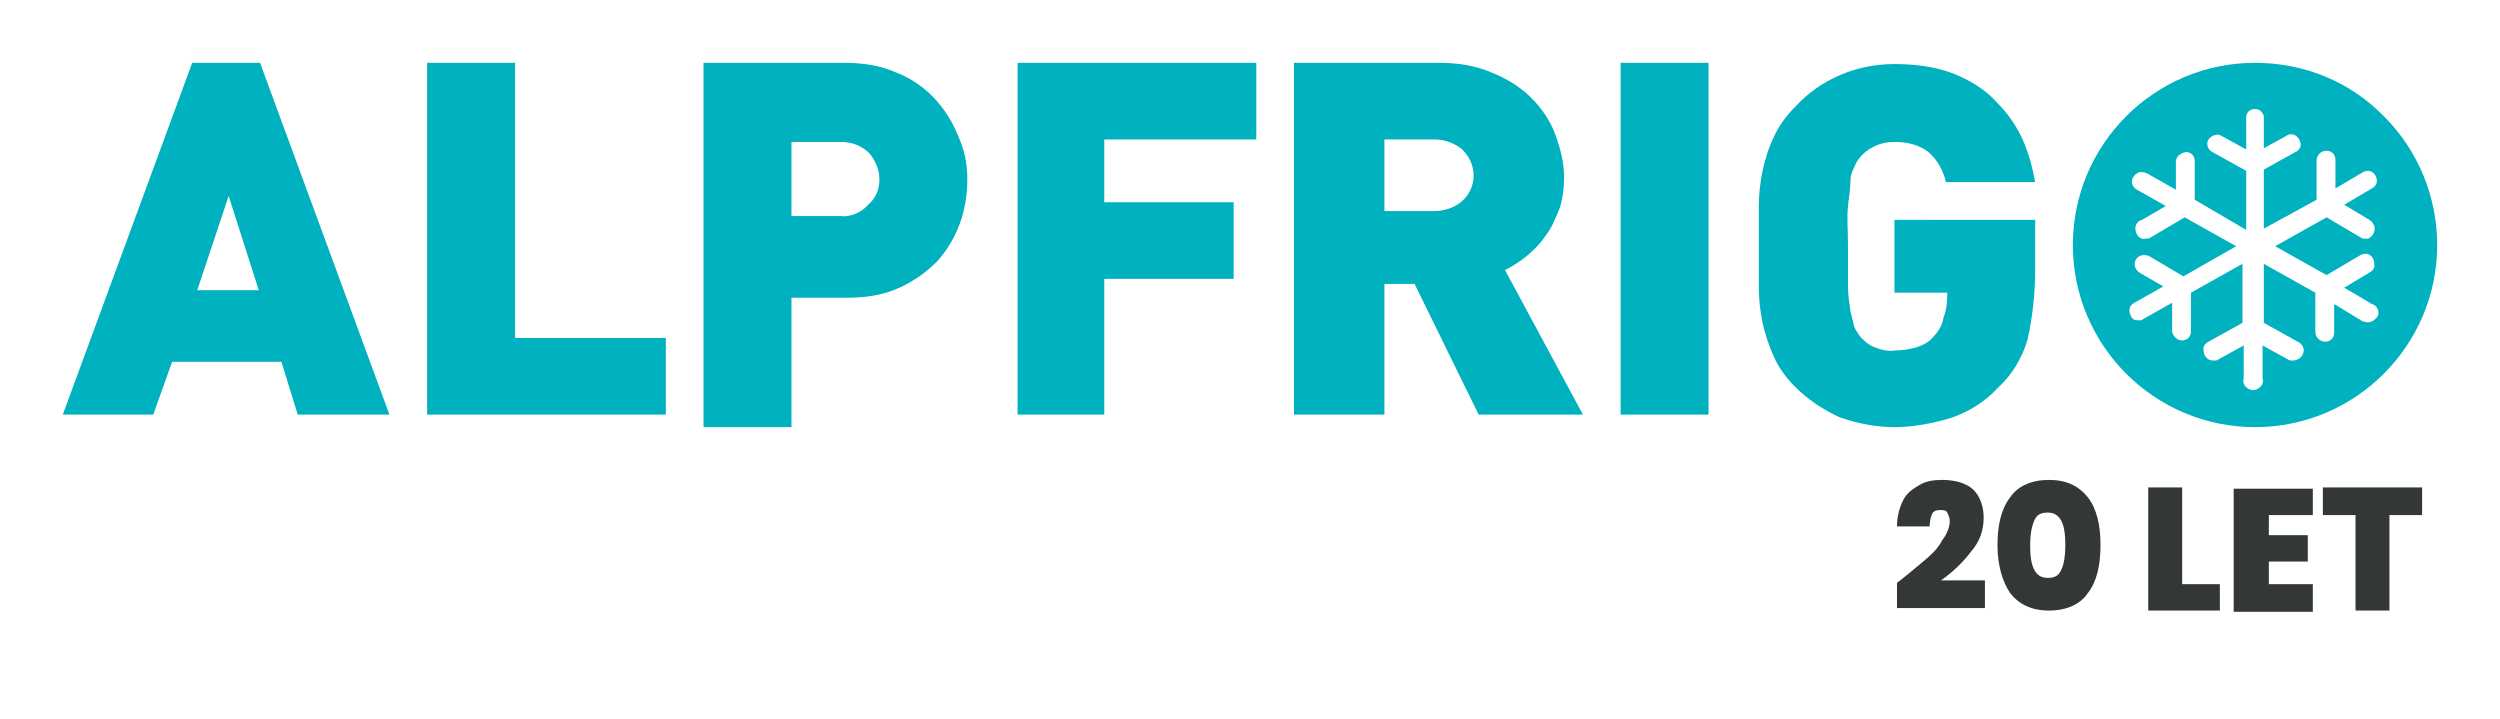 <?xml version="1.0" encoding="utf-8"?>
<!-- Generator: Adobe Illustrator 25.2.3, SVG Export Plug-In . SVG Version: 6.00 Build 0)  -->
<svg version="1.1" id="Layer_1" xmlns="http://www.w3.org/2000/svg" xmlns:xlink="http://www.w3.org/1999/xlink" x="0px" y="0px" width="199px" height="57.2px" viewBox="0 0 199 57.2" style="enable-background:new 0 0 199 57.2;" xml:space="preserve">
<style type="text/css">
	.st0{clip-path:url(#SVGID_2_);}
	.st1{fill:#00B1BF;}
	.st2{clip-path:url(#SVGID_4_);}
	.st3{clip-path:url(#SVGID_6_);}
	.st4{clip-path:url(#SVGID_8_);}
	.st5{clip-path:url(#SVGID_10_);}
	.st6{clip-path:url(#SVGID_12_);}
	.st7{clip-path:url(#SVGID_14_);}
	.st8{clip-path:url(#SVGID_16_);}
	.st9{enable-background:new    ;}
	.st10{fill:#333737;}
</style>
<g id="Layer_2_1_">
	<g id="Layer_1-2">
		<g>
			<defs>
				<path id="SVGID_1_" d="M23.7,33l-1.3-4.2h-8.7L12.2,33H5L15.3,5h5.4L31,33H23.7z M18.2,15.6l-2.5,7.5h4.9L18.2,15.6z"/>
			</defs>
			<clipPath id="SVGID_2_">
				<use xlink:href="#SVGID_1_"  style="overflow:visible;"/>
			</clipPath>
			<g class="st0">
				<rect y="0" class="st1" width="36" height="38"/>
			</g>
		</g>
		<g>
			<defs>
				<polygon id="SVGID_3_" points="34,33 34,5 41,5 41,26.9 53,26.9 53,33 				"/>
			</defs>
			<clipPath id="SVGID_4_">
				<use xlink:href="#SVGID_3_"  style="overflow:visible;"/>
			</clipPath>
			<g class="st2">
				<rect x="29" y="0" class="st1" width="29" height="38"/>
			</g>
		</g>
		<g>
			<defs>
				<path id="SVGID_5_" d="M77,14.3c0,1.2-0.2,2.4-0.6,3.5c-0.4,1.1-1,2.1-1.8,3c-0.9,0.9-1.9,1.6-3,2.1c-1.3,0.6-2.7,0.8-4.2,0.8
					H63V34h-7V5h11.2c1.4,0,2.9,0.2,4.2,0.8c2.3,0.9,4,2.8,4.9,5.1C76.8,12,77,13.1,77,14.3 M70,14.3c0-0.8-0.3-1.5-0.8-2.1
					c-0.6-0.6-1.4-0.9-2.2-0.9h-4v5.9h3.9c0.8,0.1,1.7-0.3,2.2-0.9C69.7,15.8,70,15.1,70,14.3"/>
			</defs>
			<clipPath id="SVGID_6_">
				<use xlink:href="#SVGID_5_"  style="overflow:visible;"/>
			</clipPath>
			<g class="st3">
				<rect x="51" y="0" class="st1" width="31" height="39"/>
			</g>
		</g>
		<g>
			<defs>
				<polygon id="SVGID_7_" points="87.9,11.1 87.9,16.1 98.2,16.1 98.2,22.2 87.9,22.2 87.9,33 81,33 81,5 100,5 100,11.1 				"/>
			</defs>
			<clipPath id="SVGID_8_">
				<use xlink:href="#SVGID_7_"  style="overflow:visible;"/>
			</clipPath>
			<g class="st4">
				<rect x="76" y="0" class="st1" width="29" height="38"/>
			</g>
		</g>
		<g>
			<defs>
				<path id="SVGID_9_" d="M117.7,33l-5.1-10.4h-2.4V33H103V5h11.5c1.5,0,2.9,0.2,4.3,0.8c1.2,0.5,2.2,1.1,3.1,2
					c0.8,0.8,1.5,1.8,1.9,2.9c0.4,1.1,0.7,2.2,0.7,3.4c0,0.9-0.1,1.8-0.4,2.6c-0.3,0.7-0.6,1.5-1.1,2.1c-0.4,0.6-0.9,1.1-1.5,1.6
					c-0.5,0.4-1.1,0.8-1.7,1.1L126,33H117.7z M117.3,14c0-0.8-0.3-1.5-0.9-2.1c-0.6-0.5-1.4-0.8-2.2-0.8h-4v5.7h4
					c0.8,0,1.7-0.3,2.3-0.9C117,15.4,117.3,14.7,117.3,14"/>
			</defs>
			<clipPath id="SVGID_10_">
				<use xlink:href="#SVGID_9_"  style="overflow:visible;"/>
			</clipPath>
			<g class="st5">
				<rect x="98" y="0" class="st1" width="33" height="38"/>
			</g>
		</g>
		<g>
			<defs>
				<rect id="SVGID_11_" x="129" y="5" width="7" height="28"/>
			</defs>
			<clipPath id="SVGID_12_">
				<use xlink:href="#SVGID_11_"  style="overflow:visible;"/>
			</clipPath>
			<g class="st6">
				<rect x="124" y="0" class="st1" width="17" height="38"/>
			</g>
		</g>
		<g>
			<defs>
				<path id="SVGID_13_" d="M161.4,27c-0.4,1.4-1.2,2.8-2.3,3.8c-1.1,1.2-2.4,2-3.9,2.5c-1.4,0.4-2.9,0.7-4.4,0.7
					c-1.5,0-3-0.3-4.4-0.8c-1.3-0.6-2.5-1.4-3.5-2.4c-0.7-0.7-1.3-1.5-1.7-2.4c-0.4-0.9-0.7-1.8-0.9-2.7c-0.2-1-0.3-1.9-0.3-2.9
					v-6.3c0-1,0.1-1.9,0.3-2.9c0.2-0.9,0.5-1.9,0.9-2.7c0.4-0.9,1-1.7,1.7-2.4c2-2.2,4.9-3.4,7.9-3.4c1.6,0,3.3,0.2,4.8,0.8
					c1.2,0.5,2.4,1.2,3.3,2.2c0.9,0.9,1.6,1.9,2.1,3c0.5,1.1,0.8,2.3,1,3.4h-7.1c-0.2-0.9-0.7-1.8-1.4-2.4c-0.8-0.6-1.7-0.8-2.7-0.8
					c-0.6,0-1.1,0.1-1.7,0.4c-0.4,0.2-0.8,0.5-1.1,0.9c-0.2,0.2-0.3,0.5-0.4,0.7c-0.2,0.4-0.3,0.7-0.3,1.1c0,0.5-0.1,1.1-0.2,2
					c-0.1,0.9,0,1.9,0,3.2v3.2c0,0.7,0.1,1.3,0.2,2c0.1,0.4,0.2,0.8,0.3,1.2c0.1,0.3,0.3,0.5,0.4,0.7c0.3,0.4,0.7,0.7,1.1,0.9
					c0.5,0.2,1.1,0.4,1.7,0.3c0.6,0,1.3-0.1,1.9-0.3c0.5-0.2,0.9-0.4,1.2-0.8c0.4-0.4,0.7-0.9,0.8-1.5c0.2-0.5,0.3-1.1,0.3-1.7v-0.3
					h-4.2v-5.8H162v4C162,23.3,161.8,25.2,161.4,27"/>
			</defs>
			<clipPath id="SVGID_14_">
				<use xlink:href="#SVGID_13_"  style="overflow:visible;"/>
			</clipPath>
			<g class="st7">
				<rect x="135" y="0" class="st1" width="32" height="39"/>
			</g>
		</g>
		<g>
			<defs>
				<path id="SVGID_15_" d="M179.5,5c-8,0-14.5,6.5-14.5,14.5c0,8,6.5,14.5,14.5,14.5S194,27.5,194,19.5c0-3.8-1.5-7.5-4.2-10.2
					C187.1,6.5,183.4,5,179.5,5 M188.6,17.5c0.2,0.1,0.3,0.3,0.4,0.5c0.1,0.4-0.1,0.8-0.5,1c-0.1,0-0.1,0-0.2,0
					c-0.1,0-0.3,0-0.4-0.1l-2.7-1.6l-4.1,2.3l4.1,2.3l2.7-1.6c0.4-0.2,0.8-0.1,1,0.3c0.1,0.2,0.1,0.4,0.1,0.6c0,0.2-0.2,0.4-0.4,0.5
					l-2,1.2l2.2,1.3c0.4,0.1,0.6,0.5,0.5,0.9c-0.2,0.4-0.7,0.7-1.1,0.5c0,0-0.1,0-0.1,0l-2.3-1.4v2.3c0,0.2-0.1,0.4-0.2,0.5
					c-0.1,0.1-0.3,0.2-0.5,0.2c-0.4,0-0.8-0.3-0.8-0.8v-3.1l-4.1-2.3v4.7l2.7,1.5c0.4,0.2,0.6,0.6,0.4,1c-0.1,0.3-0.5,0.5-0.8,0.5
					c-0.1,0-0.3,0-0.4-0.1l-2-1.1v2.6c0.1,0.3,0,0.6-0.3,0.8c-0.3,0.2-0.6,0.2-0.9,0c-0.3-0.2-0.4-0.5-0.3-0.8v-2.6l-2,1.1
					c-0.1,0.1-0.2,0.1-0.4,0.1c-0.3,0-0.5-0.1-0.7-0.4c-0.1-0.2-0.1-0.4-0.1-0.6c0-0.2,0.2-0.4,0.4-0.5l2.7-1.5v-4.7l-4.1,2.3v3.1
					c0,0.2-0.1,0.4-0.2,0.5c-0.1,0.1-0.3,0.2-0.5,0.2c-0.4,0-0.7-0.3-0.8-0.7v-2.3l-2.3,1.3c-0.1,0.1-0.2,0.1-0.4,0.1
					c-0.3,0-0.5-0.1-0.6-0.4c-0.2-0.4-0.1-0.8,0.3-1l2.3-1.3l-1.9-1.1c-0.3-0.2-0.5-0.6-0.3-1c0.2-0.4,0.7-0.5,1.1-0.3l2.7,1.6
					l4.2-2.4l-4.1-2.3l-2.7,1.6c-0.1,0.1-0.3,0.1-0.4,0.1c-0.4,0.1-0.7-0.2-0.8-0.6c-0.1-0.4,0.1-0.8,0.5-0.9l1.9-1.1l-2.3-1.3
					c-0.4-0.2-0.5-0.7-0.3-1c0.1-0.2,0.3-0.3,0.5-0.4c0.2,0,0.4,0,0.6,0.1l2.3,1.3v-2.2c0-0.4,0.3-0.7,0.8-0.8
					c0.2,0,0.4,0.1,0.5,0.2c0.1,0.1,0.2,0.3,0.2,0.5v3.1l4.1,2.4v-4.7l-2.7-1.5c-0.4-0.2-0.5-0.7-0.3-1s0.7-0.5,1-0.3l2,1.1V9.2
					c0.1-0.4,0.5-0.6,0.9-0.5c0.3,0.1,0.4,0.3,0.5,0.5v2.6l2-1.1c0.4-0.1,0.8,0.2,0.9,0.6c0.1,0.3,0,0.5-0.2,0.7l-2.7,1.5v4.7
					l4.2-2.3v-3.1c0-0.4,0.3-0.8,0.8-0.8c0.2,0,0.4,0.1,0.5,0.2c0.1,0.1,0.2,0.3,0.2,0.5V15l2.2-1.3c0.4-0.2,0.8-0.1,1,0.3
					s0.1,0.8-0.3,1l-2.2,1.3L188.6,17.5z"/>
			</defs>
			<clipPath id="SVGID_16_">
				<use xlink:href="#SVGID_15_"  style="overflow:visible;"/>
			</clipPath>
			<g class="st8">
				<rect x="160" y="0" class="st1" width="39" height="39"/>
			</g>
		</g>
		<g class="st9">
			<path class="st10" d="M153.2,44.6c0.6-0.5,1.1-1,1.4-1.6c0.4-0.5,0.6-1.1,0.6-1.5c0-0.3-0.1-0.5-0.2-0.7
				c-0.1-0.2-0.3-0.2-0.6-0.2c-0.3,0-0.5,0.1-0.6,0.3c-0.1,0.2-0.2,0.6-0.2,1H151c0-0.8,0.2-1.5,0.5-2.1s0.8-0.9,1.3-1.2
				s1.1-0.4,1.8-0.4c1.1,0,2,0.3,2.5,0.8s0.8,1.3,0.8,2.2c0,1-0.3,1.9-1,2.7c-0.6,0.8-1.4,1.6-2.4,2.3h3.5v2.2H151v-2
				C151.9,45.7,152.6,45.1,153.2,44.6z"/>
			<path class="st10" d="M160,39.6c0.6-0.9,1.7-1.4,3.1-1.4s2.4,0.5,3.1,1.4c0.7,0.9,1,2.2,1,3.8c0,1.6-0.3,2.9-1,3.8
				c-0.6,0.9-1.7,1.4-3.1,1.4s-2.4-0.5-3.1-1.4c-0.6-0.9-1-2.2-1-3.8C159,41.8,159.3,40.5,160,39.6z M164.1,41.5
				c-0.2-0.4-0.5-0.7-1.1-0.7s-0.9,0.2-1.1,0.7s-0.3,1.1-0.3,1.9c0,0.9,0.1,1.5,0.3,1.9c0.2,0.4,0.5,0.7,1.1,0.7s0.9-0.2,1.1-0.7
				c0.2-0.4,0.3-1.1,0.3-1.9C164.4,42.5,164.3,41.9,164.1,41.5z"/>
			<path class="st10" d="M173.7,46.5h3v2.1H171v-9.8h2.7V46.5z"/>
			<path class="st10" d="M180.6,41v1.6h3.1v2.1h-3.1v1.8h3.5v2.2h-6.3v-9.8h6.3V41H180.6z"/>
			<path class="st10" d="M192.8,38.8V41h-2.6v7.6h-2.7V41h-2.6v-2.2H192.8z"/>
		</g>
	</g>
</g>
</svg>
